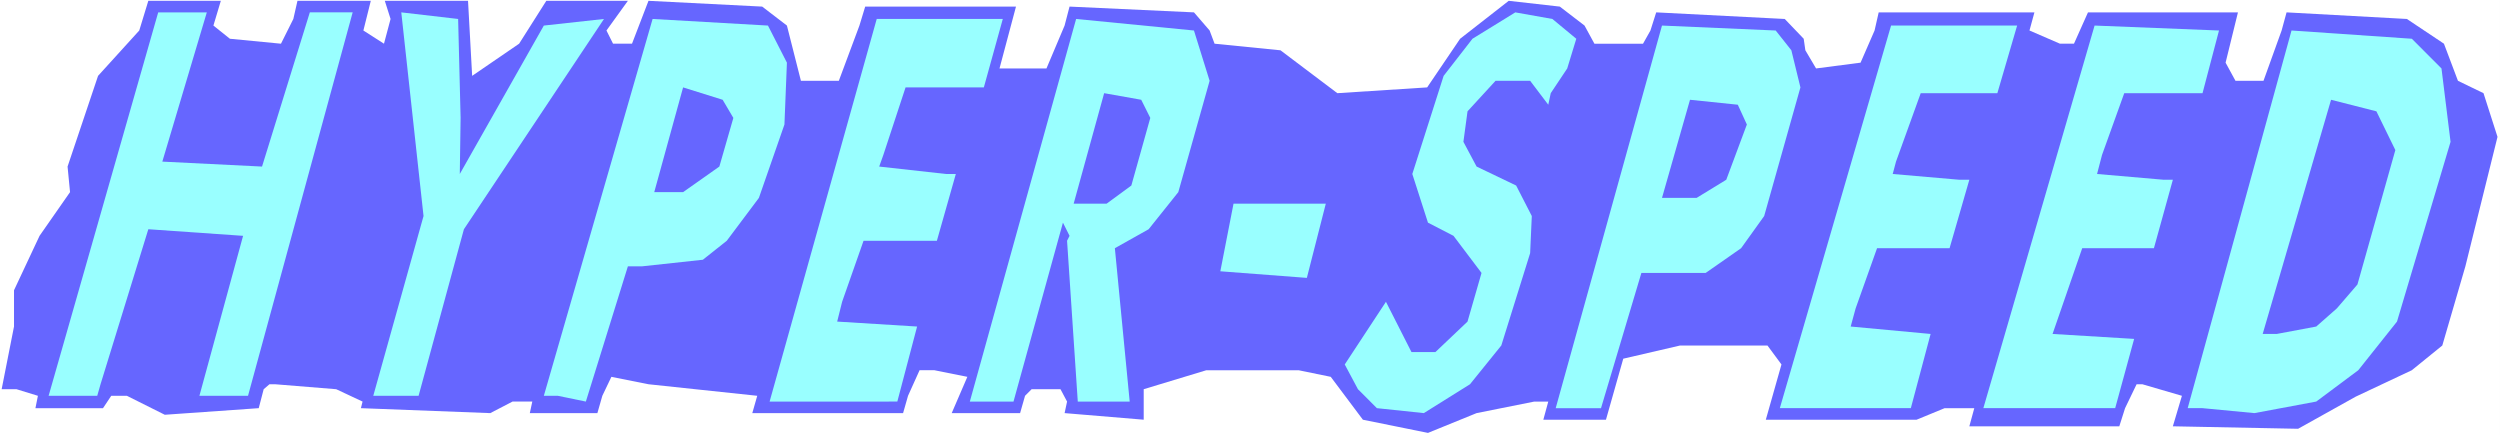 <?xml version="1.0" encoding="UTF-8" standalone="no"?>
<svg
   version="1.0"
   width="129.724mm"
   height="22.592mm"
   id="svg17"
   sodipodi:docname="Hyper-Speed - Title.wmf"
   xmlns:inkscape="http://www.inkscape.org/namespaces/inkscape"
   xmlns:sodipodi="http://sodipodi.sourceforge.net/DTD/sodipodi-0.dtd"
   xmlns="http://www.w3.org/2000/svg"
   xmlns:svg="http://www.w3.org/2000/svg">
  <rect width="100%" height="100%" fill="#333333" stroke="none"/>
  <sodipodi:namedview
     id="namedview17"
     pagecolor="#ffffff"
     bordercolor="#000000"
     borderopacity="0.25"
     inkscape:showpageshadow="2"
     inkscape:pageopacity="0.0"
     inkscape:pagecheckerboard="0"
     inkscape:deskcolor="#d1d1d1"
     inkscape:document-units="mm" />
  <defs
     id="defs1">
    <pattern
       id="WMFhbasepattern"
       patternUnits="userSpaceOnUse"
       width="6"
       height="6"
       x="0"
       y="0" />
  </defs>
  <path
     style="fill:#ffffff;fill-opacity:1;fill-rule:evenodd;stroke:none"
     d="M 0,85.386 H 490.294 V 0 H 0 Z"
     id="path1" />
  <path
     style="fill:#6666ff;fill-opacity:1;fill-rule:evenodd;stroke:none"
     d="m 41.854,5.013 3.232,2.587 10.019,0.97 2.424,-4.851 0.808,-3.558 H 72.72 L 71.266,5.983 75.306,8.571 76.598,3.719 75.467,0.162 h 16.322 l 0.808,14.716 9.211,-6.307 5.333,-8.409 h 15.998 l -4.202,5.822 1.293,2.587 h 3.717 l 3.232,-8.409 22.301,1.132 4.848,3.719 2.747,10.835 h 7.434 l 4.04,-10.835 1.131,-3.719 h 29.573 l -3.232,12.129 h 9.211 l 3.555,-8.409 0.97,-3.719 24.402,1.132 3.07,3.558 0.97,2.587 12.928,1.294 11.15,8.409 17.614,-1.132 6.464,-9.541 9.534,-7.439 10.019,1.132 4.848,3.719 1.939,3.558 h 9.534 l 1.454,-2.587 1.131,-3.558 25.21,1.294 3.717,3.881 0.323,2.264 2.101,3.558 8.726,-1.132 2.747,-6.307 0.808,-3.558 h 30.542 l -0.97,3.558 5.979,2.587 h 2.747 l 2.747,-6.145 h 29.411 l -2.424,9.865 1.939,3.558 h 5.494 l 3.555,-9.865 0.97,-3.558 23.594,1.294 7.272,4.851 2.747,7.277 5.01,2.426 2.747,8.571 -6.302,25.389 -4.525,15.525 -5.979,4.851 -10.989,5.175 -11.312,6.307 -24.563,-0.485 1.778,-5.983 -7.757,-2.264 h -1.131 l -2.262,4.69 -1.131,3.558 h -29.411 l 0.97,-3.558 h -5.818 l -5.494,2.264 h -29.573 l 3.07,-10.835 -2.747,-3.719 h -17.13 l -11.15,2.587 -3.394,11.967 h -12.282 l 0.97,-3.558 h -2.747 l -11.312,2.264 -9.534,3.881 -12.766,-2.587 -6.302,-8.409 -6.302,-1.294 h -18.099 l -12.282,3.719 v 5.983 l -15.514,-1.294 0.485,-2.264 -1.293,-2.426 h -5.656 l -1.293,1.294 -0.97,3.396 h -13.413 l 3.07,-7.116 -6.464,-1.294 h -2.909 l -2.262,5.013 -0.97,3.396 h -29.573 l 0.97,-3.396 -21.331,-2.264 -7.272,-1.455 -1.778,3.719 -0.97,3.396 h -13.251 l 0.485,-2.264 h -3.878 L 96.152,81.02 70.781,80.05 71.104,78.756 65.933,76.33 53.974,75.36 H 52.843 l -1.131,0.97 -0.97,3.719 -18.422,1.294 -7.434,-3.719 h -3.07 l -1.616,2.426 H 6.949 L 7.434,77.624 3.232,76.33 H 0.323 L 2.747,64.04 V 56.924 L 7.757,46.251 13.736,37.68 13.251,32.667 19.23,14.878 27.31,5.983 29.088,0.162 h 14.221 z"
     id="path2" />
  <path
     style="fill:#99ffff;fill-opacity:1;fill-rule:evenodd;stroke:none"
     d="m 31.835,31.696 19.554,0.97 9.373,-30.241 h 8.403 L 48.642,77.624 h -9.534 l 8.565,-31.373 -18.584,-1.294 -9.373,30.403 -0.646,2.264 H 9.534 L 31.027,2.426 h 9.534 z"
     id="path3" />
  <path
     style="fill:#99ffff;fill-opacity:1;fill-rule:evenodd;stroke:none"
     d="M 90.334,23.125 90.173,34.122 106.656,5.013 118.453,3.719 90.981,44.957 82.093,77.624 h -8.888 L 83.062,42.37 78.699,2.426 89.849,3.719 Z"
     id="path4" />
  <path
     style="fill:#99ffff;fill-opacity:1;fill-rule:evenodd;stroke:none"
     d="m 309.14,7.601 -1.778,5.822 -3.232,4.851 -0.485,2.264 -3.555,-4.69 h -6.787 l -5.494,5.983 -0.808,5.983 2.586,4.851 7.757,3.719 3.07,5.983 -0.323,7.277 -5.656,18.112 -6.141,7.601 -9.05,5.66 -9.211,-0.97 -3.717,-3.719 -2.586,-4.851 8.08,-12.29 5.01,9.865 h 4.686 l 6.302,-5.983 2.747,-9.541 -5.494,-7.277 -5.01,-2.587 -3.07,-9.541 6.141,-19.244 5.656,-7.277 8.403,-5.175 7.272,1.294 z"
     id="path5" />
  <path
     style="fill:#99ffff;fill-opacity:1;fill-rule:evenodd;stroke:none"
     d="m 154.328,12.29 -0.485,12.129 -5.01,14.393 -6.302,8.409 -4.686,3.719 -11.958,1.294 h -2.747 l -8.242,26.521 -5.494,-1.132 h -2.747 l 21.331,-73.904 22.624,1.294 z"
     id="path6" />
  <path
     style="fill:#99ffff;fill-opacity:1;fill-rule:evenodd;stroke:none"
     d="M 192.95,17.142 H 177.598 l -4.363,13.261 -0.808,2.264 13.09,1.455 h 1.939 l -3.717,13.099 h -14.382 l -4.202,11.967 -0.97,3.881 15.675,0.97 -3.878,14.716 H 150.934 L 171.942,3.719 h 24.725 z"
     id="path7" />
  <path
     style="fill:#99ffff;fill-opacity:1;fill-rule:evenodd;stroke:none"
     d="m 237.229,15.848 -6.141,21.832 -5.818,7.277 -6.626,3.719 2.909,30.079 h -10.181 l -2.101,-31.535 0.485,-0.97 -1.293,-2.587 -9.696,35.092 h -8.565 l 20.846,-75.036 23.109,2.264 z"
     id="path8" />
  <path
     style="fill:#99ffff;fill-opacity:1;fill-rule:evenodd;stroke:none"
     d="m 351.318,9.865 1.778,7.277 -7.11,25.228 -4.525,6.307 -6.949,4.851 h -12.605 l -7.918,26.521 h -8.888 l 20.846,-75.036 22.301,0.97 z"
     id="path9" />
  <path
     style="fill:#99ffff;fill-opacity:1;fill-rule:evenodd;stroke:none"
     d="m 391.718,18.274 h -15.029 l -4.848,13.422 -0.646,2.426 13.09,1.132 h 1.939 l -3.878,13.422 h -14.221 l -4.202,11.805 -0.97,3.558 15.675,1.455 -3.878,14.554 H 349.056 L 370.872,5.013 h 24.725 z"
     id="path10" />
  <path
     style="fill:#99ffff;fill-opacity:1;fill-rule:evenodd;stroke:none"
     d="m 431.956,18.274 h -15.352 l -4.363,12.129 -0.97,3.719 13.09,1.132 h 1.778 l -3.717,13.422 h -14.059 l -5.818,16.818 15.998,0.97 -3.717,13.584 h -25.856 l 21.816,-75.036 24.402,0.97 z"
     id="path11" />
  <path
     style="fill:#99ffff;fill-opacity:1;fill-rule:evenodd;stroke:none"
     d="m 478.82,13.422 1.778,14.393 -10.504,35.254 -7.595,9.541 -8.242,6.145 -12.12,2.264 -10.181,-0.97 h -2.909 l 20.362,-74.066 23.594,1.617 z"
     id="path12" />
  <path
     style="fill:#6666ff;fill-opacity:1;fill-rule:evenodd;stroke:none"
     d="m 143.824,23.125 -2.747,9.541 -7.11,5.013 h -5.656 l 5.656,-20.538 7.757,2.426 z"
     id="path13" />
  <path
     style="fill:#6666ff;fill-opacity:1;fill-rule:evenodd;stroke:none"
     d="m 225.593,23.125 -3.717,13.261 -4.848,3.558 h -6.464 l 5.979,-21.67 7.272,1.294 z"
     id="path14" />
  <path
     style="fill:#6666ff;fill-opacity:1;fill-rule:evenodd;stroke:none"
     d="m 342.592,24.419 -4.04,10.835 -5.818,3.558 h -6.787 l 5.494,-19.244 9.373,0.97 z"
     id="path15" />
  <path
     style="fill:#6666ff;fill-opacity:1;fill-rule:evenodd;stroke:none"
     d="m 469.771,29.432 -7.434,26.36 -4.04,4.69 -4.04,3.558 -7.757,1.455 h -2.747 l 13.413,-45.927 8.888,2.264 z"
     id="path16" />
  <path
     style="fill:#99ffff;fill-opacity:1;fill-rule:evenodd;stroke:none"
     d="m 256.297,54.498 -16.968,-1.294 2.586,-13.261 h 18.099 z"
     id="path17" />
</svg>
